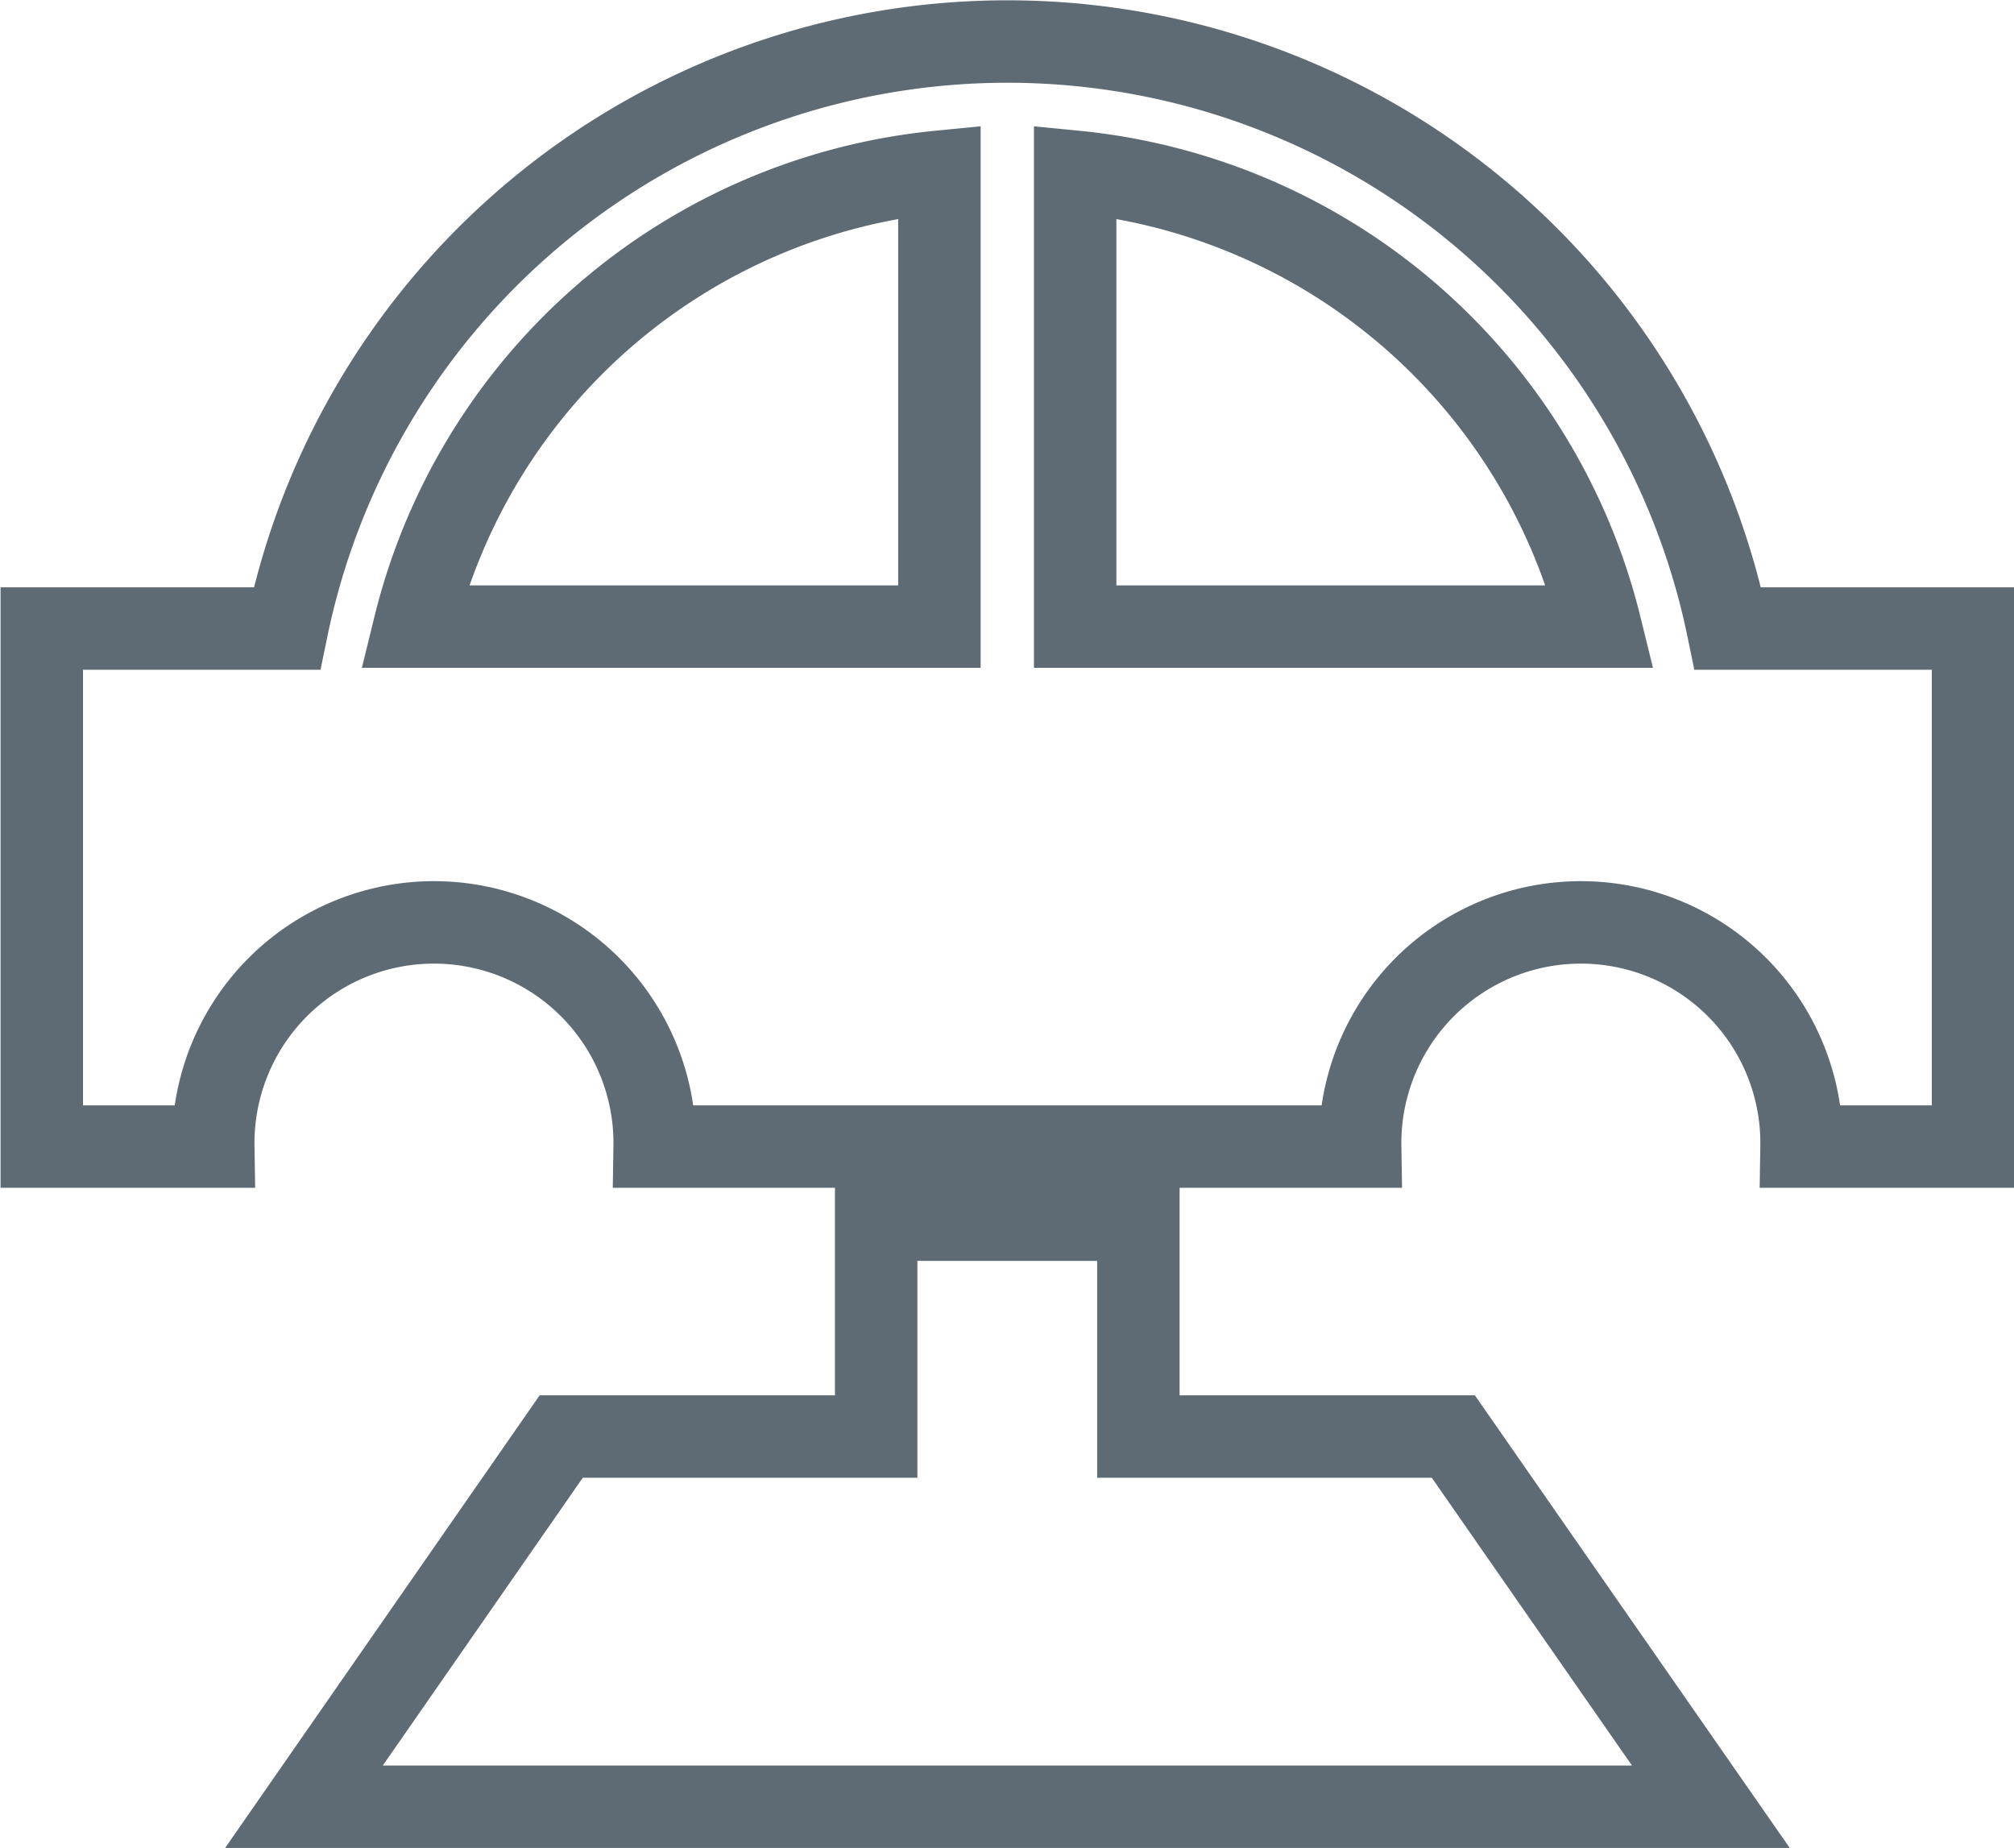 <svg xmlns="http://www.w3.org/2000/svg" width="73.28" height="67.24" viewBox="0 0 73.28 67.24">
  <defs>
    <style>
      .cls-1 {
        fill: none;
        stroke: #5f6b74;
        stroke-width: 3px;
        fill-rule: evenodd;
      }
    </style>
  </defs>
  <path id="automobilovy_prumysl.svg" class="cls-1" d="M1669.71,1790.75a26.767,26.767,0,0,0-52.43,0h-8.92v18.85h6.24a8.031,8.031,0,1,1,16.06,0h25.67a8.031,8.031,0,1,1,16.06,0h6.24v-18.85h-8.92Zm-28.69-.07h-19.1a21.86,21.86,0,0,1,19.1-16.55v16.55h0Zm4.94,0v-16.55a21.883,21.883,0,0,1,19.11,16.55h-19.11Zm2.3,29.47v-7.89h-9.54v7.89h-11.46l-9.36,13.47h51.19l-9.37-13.47h-11.46Z" transform="translate(-1606.84 -1767.88)"/>
</svg>
